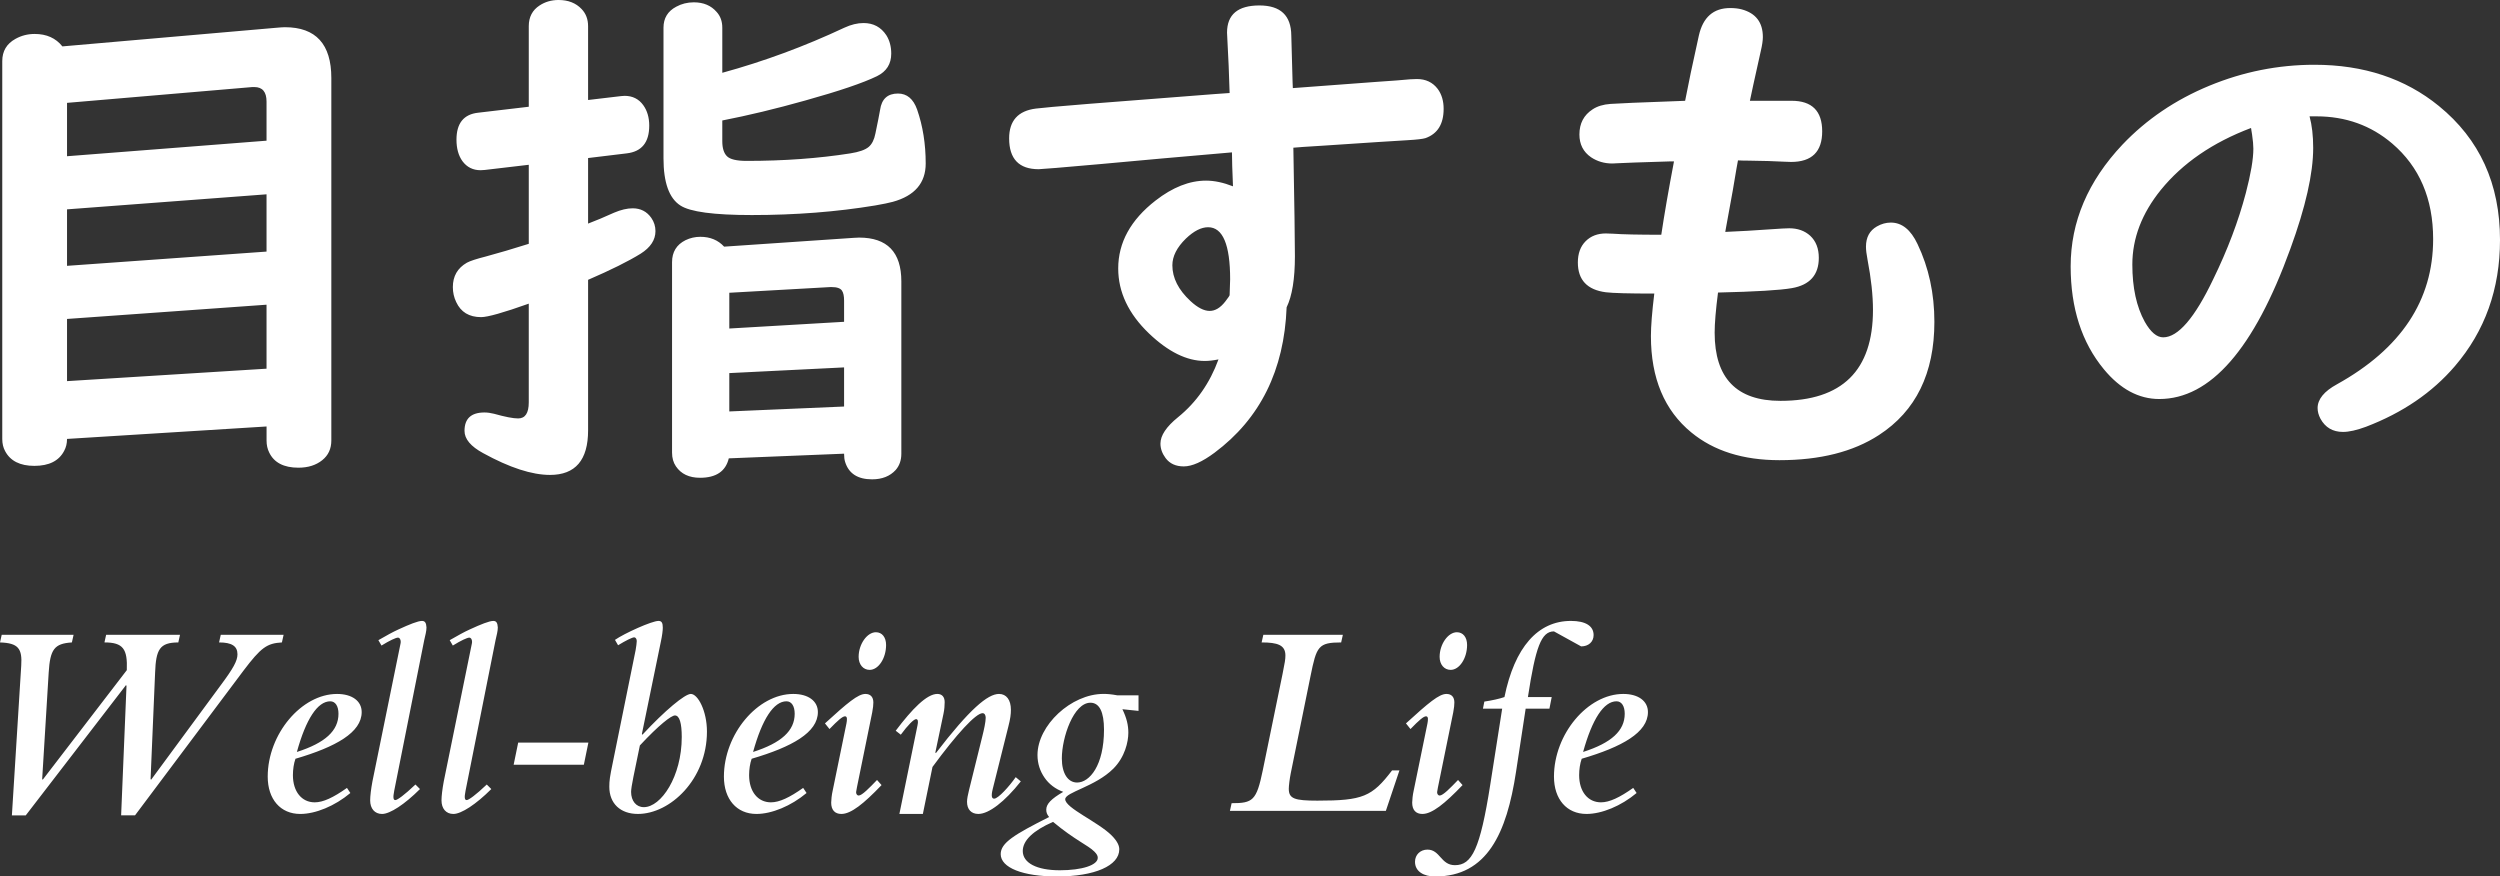 <svg xmlns="http://www.w3.org/2000/svg" width="212.008" height="74.33" viewBox="0 0 212.008 74.33"><rect x="0" y="0" width="212.008" height="74.33" fill="#333333" stroke="none"/><path d="M22.603 36.167l-16.919 1.055c0 .381-.081.717-.242 1.01-.439.85-1.281 1.275-2.526 1.275-1.216 0-2.044-.418-2.483-1.253-.161-.293-.241-.637-.241-1.033v-32.035c0-.85.374-1.479 1.12-1.89.498-.278 1.04-.417 1.627-.417 1.01 0 1.794.352 2.351 1.055l18.171-1.582c.322-.029.557-.044.703-.044 2.622 0 3.934 1.436 3.934 4.307v30.74c0 .703-.257 1.259-.77 1.669-.527.425-1.201.638-2.021.638-1.245 0-2.072-.433-2.482-1.296-.146-.294-.22-.63-.22-1.011v-1.188zm0-24.236v-3.318c0-.82-.345-1.23-1.032-1.23h-.176l-15.711 1.34v4.526l16.919-1.318zm0 4.548l-16.919 1.275v4.79l16.919-1.208v-4.857zm0 9.361l-16.919 1.208v5.273l16.919-1.055v-5.426zm27.269-12.437v5.559c.659-.249 1.392-.557 2.197-.923.586-.249 1.113-.374 1.582-.374.674 0 1.201.271 1.582.813.234.337.352.71.352 1.121 0 .747-.418 1.384-1.252 1.912-1.041.645-2.527 1.384-4.461 2.219v12.766c0 2.52-1.076 3.779-3.23 3.779-1.537 0-3.428-.615-5.668-1.846-1.055-.571-1.582-1.201-1.582-1.89 0-1.04.563-1.56 1.691-1.56.249 0 .52.037.813.11.938.264 1.619.396 2.044.396.601 0 .901-.454.901-1.362v-8.372c-2.14.762-3.487 1.143-4.043 1.143-1.012 0-1.715-.425-2.109-1.274-.191-.396-.286-.82-.286-1.274 0-.923.396-1.611 1.187-2.065.264-.146.798-.322 1.604-.527 1.084-.293 2.3-.652 3.648-1.077v-6.702l-3.736.439-.352.022c-.645 0-1.157-.256-1.537-.769-.338-.469-.506-1.077-.506-1.824 0-1.392.615-2.153 1.846-2.285l4.285-.505v-6.834c0-.776.307-1.362.922-1.758.467-.307 1.002-.461 1.603-.461.82 0 1.472.256 1.956.769.365.381.549.864.549 1.45v6.262l2.791-.33.307-.022c.674 0 1.201.264 1.582.791.337.469.506 1.047.506 1.736 0 1.421-.637 2.205-1.912 2.351l-3.274.396zm11.381-3.186v1.758c0 .586.132 1.011.396 1.274s.82.396 1.67.396c3.164 0 6.094-.212 8.789-.637.747-.117 1.267-.3 1.561-.549.277-.234.468-.615.57-1.143.19-.908.322-1.575.396-2 .131-.923.637-1.384 1.516-1.384.762 0 1.304.454 1.626 1.362.483 1.392.726 2.915.726 4.57s-.931 2.739-2.791 3.252c-.322.088-.82.19-1.494.308-3.281.542-6.768.813-10.459.813-3.223 0-5.244-.271-6.064-.813-.952-.615-1.428-1.948-1.428-3.999v-11.074c0-.806.358-1.399 1.076-1.78.454-.249.952-.374 1.494-.374.82 0 1.465.271 1.934.813.322.352.483.798.483 1.34v3.823c3.53-.967 6.979-2.241 10.349-3.823.572-.264 1.113-.396 1.627-.396.834 0 1.479.344 1.934 1.033.277.439.417.959.417 1.56 0 .879-.403 1.516-1.208 1.912-1.173.571-3.201 1.26-6.087 2.065-2.506.705-4.85 1.268-7.033 1.693zm10.328 28.257l-9.777.396c-.264 1.099-1.077 1.647-2.439 1.647-.923 0-1.604-.322-2.043-.967-.221-.322-.33-.71-.33-1.164v-16.15c0-.864.381-1.487 1.143-1.868.396-.19.813-.286 1.252-.286.836 0 1.509.278 2.021.835l10.986-.747.462-.022c2.388 0 3.581 1.238 3.581 3.713v14.612c0 .557-.161 1.018-.482 1.385-.484.527-1.15.791-2 .791-1.216 0-1.978-.491-2.285-1.473-.06-.189-.089-.424-.089-.702zm0-11.184v-1.802c0-.381-.059-.659-.176-.835-.132-.205-.425-.308-.879-.308h-.109l-8.57.483v3.032l9.734-.57zm0 3.867l-9.734.483v3.252l9.734-.417v-3.318zm32.695-23.269c-.044-1.553-.109-3.105-.197-4.658l-.022-.461c0-1.538.915-2.307 2.747-2.307 1.786 0 2.688.85 2.702 2.549 0 .103.036 1.428.11 3.977l.021.483c2.285-.176 4.644-.352 7.075-.527 1.333-.088 2.292-.161 2.878-.22l.572-.022c.746 0 1.332.278 1.758.835.336.454.505 1.018.505 1.692 0 1.289-.513 2.117-1.538 2.483-.234.073-.74.132-1.516.176-1.041.059-3.414.212-7.119.461l-1.736.11-.835.066c.088 4.893.132 7.961.132 9.207 0 1.919-.234 3.362-.703 4.329-.205 5.332-2.241 9.441-6.108 12.327-1.04.776-1.911 1.164-2.614 1.164-.675 0-1.188-.234-1.539-.703-.293-.395-.439-.806-.439-1.23 0-.688.498-1.436 1.494-2.241 1.553-1.26 2.695-2.893 3.428-4.9-.439.088-.827.132-1.164.132-1.523 0-3.098-.776-4.725-2.329-1.743-1.67-2.614-3.508-2.614-5.515 0-2.197 1.055-4.116 3.164-5.757 1.45-1.128 2.878-1.692 4.284-1.692.703 0 1.465.161 2.285.483-.015-.249-.036-.82-.065-1.714 0-.293-.008-.681-.022-1.165-4.102.352-7.808.681-11.117.989-3.297.293-5.055.439-5.273.439-1.67 0-2.506-.872-2.506-2.615 0-1.494.755-2.336 2.264-2.527.85-.117 5.903-.527 15.161-1.23l1.272-.089zm0 17.139l.044-1.34c0-2.944-.623-4.417-1.868-4.417-.586 0-1.216.322-1.889.967-.763.747-1.143 1.501-1.143 2.263 0 1.069.512 2.08 1.537 3.032.601.557 1.143.835 1.627.835.468 0 .907-.264 1.318-.791.249-.322.374-.505.374-.549zm44.121-16.48h3.537c1.729 0 2.594.864 2.594 2.593s-.879 2.593-2.637 2.593l-.615-.022c-.763-.044-1.751-.073-2.967-.088-.352 0-.659-.007-.923-.022l-.132.725-.308 1.824-.308 1.692-.264 1.45-.066.374c.894-.029 2.506-.125 4.834-.286l.594-.022c.718 0 1.311.212 1.779.637.484.454.726 1.077.726 1.868 0 1.45-.762 2.307-2.285 2.571-.996.176-3.084.3-6.263.374-.19 1.479-.285 2.615-.285 3.406 0 3.853 1.86 5.779 5.581 5.779 5.229 0 7.845-2.571 7.845-7.712 0-1.23-.154-2.651-.462-4.263-.088-.454-.132-.82-.132-1.099 0-.791.308-1.362.923-1.714.381-.22.776-.33 1.187-.33.938 0 1.691.608 2.264 1.824.951 1.992 1.428 4.189 1.428 6.592 0 4.365-1.567 7.566-4.702 9.602-2.183 1.421-4.995 2.131-8.438 2.131-3.076 0-5.566-.783-7.471-2.351-2.285-1.875-3.428-4.6-3.428-8.174 0-.835.095-2.036.286-3.604-2.14 0-3.509-.037-4.109-.11-1.582-.205-2.373-1.047-2.373-2.527 0-.762.22-1.362.659-1.802s1.011-.659 1.714-.659l.615.022c.806.059 2.168.088 4.087.088.264-1.758.622-3.831 1.077-6.218h-.396c-2.446.073-3.91.125-4.395.154l-.439.022c-.674 0-1.273-.176-1.801-.527-.66-.454-.989-1.099-.989-1.934 0-.938.374-1.648 1.12-2.131.396-.264.901-.417 1.517-.461.952-.059 2.49-.125 4.614-.198.571-.015 1.143-.037 1.714-.066.249-1.318.638-3.164 1.165-5.537.352-1.553 1.237-2.329 2.658-2.329.366 0 .688.037.967.11 1.201.322 1.802 1.106 1.802 2.351 0 .293-.059.688-.176 1.187-.542 2.43-.85 3.837-.923 4.217zm47.461 1.319c.205.747.308 1.641.308 2.681 0 2.168-.645 5.017-1.934 8.547-3.076 8.496-6.782 12.744-11.118 12.744-1.743 0-3.311-.842-4.702-2.527-1.875-2.271-2.813-5.178-2.813-8.723 0-3.779 1.465-7.222 4.395-10.327 2.036-2.139 4.489-3.801 7.36-4.988s5.846-1.78 8.922-1.78c4.174 0 7.689 1.165 10.547 3.494 3.456 2.813 5.186 6.599 5.186 11.36 0 4.16-1.275 7.727-3.824 10.701-1.919 2.241-4.431 3.955-7.536 5.142-.791.293-1.443.439-1.956.439-.864 0-1.501-.374-1.911-1.121-.161-.308-.241-.608-.241-.901 0-.747.549-1.421 1.647-2.021 5.435-3.018 8.151-7.119 8.151-12.305 0-3.428-1.157-6.13-3.471-8.108-1.803-1.538-3.948-2.307-6.438-2.307h-.572zm-4.966.988c-3.252 1.23-5.801 2.981-7.646 5.251-1.611 1.992-2.417 4.102-2.417 6.328 0 1.963.352 3.582 1.055 4.856.498.879 1.018 1.318 1.561 1.318 1.259 0 2.673-1.641 4.24-4.922 1.216-2.49 2.139-4.929 2.769-7.317.425-1.626.638-2.878.638-3.757 0-.308-.037-.71-.11-1.208l-.065-.396v-.044l-.025-.109zM10.272 69.146l.456-10.993-.048-.048-8.496 11.041h-1.176l.792-12.697c.096-1.44-.24-1.92-1.8-1.968l.144-.648h6.096l-.144.647c-1.488.096-1.848.576-1.968 2.568l-.552 9.024.048.048 7.129-9.289c.072-1.8-.312-2.352-1.896-2.352l.143-.646h6.265l-.144.648c-1.584 0-1.896.6-1.968 2.568l-.384 9.024.048.048 5.904-8.017c1.056-1.417 1.417-2.064 1.417-2.616 0-.696-.48-1.008-1.561-1.008l.144-.648h5.329l-.144.648c-1.272.072-1.776.432-3.264 2.4l-9.193 12.265h-1.177zm19.44-1.896c-1.32 1.104-2.952 1.776-4.249 1.776-1.68 0-2.76-1.248-2.76-3.168 0-3.6 2.856-7.009 5.881-7.009 1.272 0 2.088.6 2.088 1.536 0 1.729-2.184 2.953-5.616 3.96-.144.408-.216.912-.216 1.392 0 1.392.744 2.304 1.848 2.304.72 0 1.584-.408 2.736-1.224l.288.433zm-1.008-6.721c0-.648-.264-1.056-.696-1.056-1.08 0-2.064 1.512-2.832 4.296 2.4-.768 3.528-1.8 3.528-3.24zm6.911 6.385c-1.296 1.296-2.544 2.112-3.216 2.112-.624 0-1.008-.456-1.008-1.152 0-.36.072-.96.192-1.608l2.28-11.185c.072-.384.12-.528.12-.648 0-.216-.096-.36-.24-.36-.168 0-.696.24-1.392.672l-.264-.456c.72-.408 1.176-.672 1.704-.912.937-.432 1.656-.72 1.992-.72.264 0 .36.168.384.552 0 .312-.096.648-.192 1.08l-2.544 12.769c-.12.6-.072.792.096.792s.744-.408 1.704-1.32l.384.384zm6.049 0c-1.296 1.296-2.544 2.112-3.216 2.112-.624 0-1.008-.456-1.008-1.152 0-.36.072-.96.192-1.608l2.28-11.185c.072-.384.12-.528.12-.648 0-.216-.096-.36-.24-.36-.168 0-.696.24-1.392.672l-.264-.456c.72-.408 1.176-.672 1.704-.912.937-.432 1.656-.72 1.992-.72.264 0 .36.168.384.552 0 .312-.096.648-.192 1.08l-2.544 12.769c-.12.6-.072.792.096.792s.744-.408 1.704-1.32l.384.384zm2.279-3.937h5.953l-.384 1.873h-5.953l.384-1.873zm10.488-.72l.048.048c1.92-2.064 3.601-3.457 4.104-3.457.6 0 1.368 1.44 1.368 3.192 0 4.057-3.12 6.985-5.856 6.985-1.488 0-2.424-.888-2.424-2.304 0-.528.048-.864.288-2.016l1.944-9.577c.048-.288.096-.6.096-.768s-.096-.312-.216-.312c-.168 0-.744.288-1.368.672l-.264-.456c.792-.552 3.121-1.608 3.696-1.608.264 0 .36.168.36.576 0 .216-.048.648-.168 1.2l-1.608 7.825zm-.72 3.648c-.12.576-.192 1.056-.192 1.249 0 .768.432 1.296 1.08 1.296 1.464 0 3.216-2.592 3.216-5.953 0-1.176-.192-1.824-.576-1.824-.312 0-1.344.792-2.976 2.544l-.552 2.688zm14.688 1.345c-1.32 1.104-2.952 1.776-4.249 1.776-1.68 0-2.76-1.248-2.76-3.168 0-3.6 2.856-7.009 5.881-7.009 1.272 0 2.088.6 2.088 1.536 0 1.729-2.184 2.953-5.616 3.96-.144.408-.216.912-.216 1.392 0 1.392.744 2.304 1.848 2.304.72 0 1.584-.408 2.736-1.224l.288.433zm-1.007-6.721c0-.648-.264-1.056-.696-1.056-1.08 0-2.064 1.512-2.832 4.296 2.399-.768 3.528-1.8 3.528-3.24zm7.367 6.049c-1.512 1.584-2.592 2.448-3.408 2.448-.552 0-.864-.336-.864-.96 0-.216.048-.672.12-.984l1.176-5.736c.048-.264.096-.6-.12-.6s-.6.336-1.32 1.08l-.384-.48c1.92-1.752 2.808-2.497 3.432-2.497.432 0 .672.264.672.72 0 .192-.024.48-.096.84l-1.296 6.36-.072.408c0 .168.096.288.216.288.288 0 .912-.648 1.56-1.32l.384.433zm.384-11.882c0 1.128-.648 2.112-1.392 2.112-.552 0-.936-.456-.936-1.104 0-1.08.72-2.088 1.464-2.088.528 0 .864.432.864 1.08zm1.128 14.33l1.536-7.513c.072-.312.048-.528-.12-.528-.192 0-.696.504-1.296 1.32l-.432-.336c1.392-1.848 2.64-3.121 3.528-3.121.408 0 .624.264.624.696 0 .264-.024.624-.096.96l-.696 3.313.048.048c2.856-3.72 4.392-5.017 5.353-5.017.624 0 1.008.504 1.008 1.344 0 .384-.048.768-.216 1.416l-1.32 5.281c-.168.672-.072.84.12.84.336 0 1.272-1.032 1.824-1.824l.432.36c-1.368 1.728-2.712 2.76-3.601 2.76-.6 0-.96-.384-.96-1.032 0-.24.072-.6.168-.984l1.128-4.561c.144-.576.288-1.224.288-1.584 0-.216-.096-.384-.264-.384-.576 0-2.185 1.752-4.249 4.561l-.816 3.984h-1.991zm18.912-8.881c.36.744.504 1.344.504 1.992 0 .768-.288 2.064-1.272 3.048-1.536 1.536-4.081 1.992-4.081 2.592 0 .744 2.784 1.92 3.937 3.072.552.552.648.936.648 1.176 0 1.392-2.088 2.304-5.28 2.304-2.904 0-4.776-.744-4.776-1.896 0-.96 1.152-1.656 4.104-3.145-.192-.24-.24-.408-.24-.624 0-.48.408-.912 1.44-1.512-.672-.24-1.224-.672-1.584-1.2-.384-.552-.6-1.2-.6-1.92 0-2.52 2.856-5.185 5.592-5.185.336 0 .648.024 1.176.12h1.8v1.32l-1.368-.142zm-8.449 12.025c0 1.008 1.176 1.632 3.144 1.632 1.873 0 3.216-.432 3.216-1.056 0-.168-.072-.312-.288-.528-.552-.552-1.632-.96-3.504-2.52-1.704.744-2.568 1.584-2.568 2.472zm6.889-10.297c0-1.488-.384-2.28-1.152-2.28-1.416 0-2.424 2.928-2.424 4.729 0 1.248.504 2.04 1.296 2.04 1.055-.001 2.28-1.441 2.28-4.489zm10.678 6.889l.144-.648c1.8 0 2.112-.216 2.641-2.784l1.68-8.185c.192-.96.24-1.224.24-1.56 0-.888-.672-1.104-2.017-1.104l.145-.648h6.744l-.144.648c-1.944 0-2.088.336-2.593 2.832l-1.68 8.257c-.096.48-.168 1.08-.168 1.32 0 .84.479 1.008 2.424 1.008 3.864 0 4.633-.336 6.337-2.568h.624l-1.152 3.432h-13.225zm19.729-2.184c-1.513 1.584-2.593 2.448-3.408 2.448-.553 0-.864-.336-.864-.96 0-.216.048-.672.12-.984l1.176-5.736c.048-.264.096-.6-.12-.6s-.6.336-1.32 1.08l-.384-.48c1.92-1.752 2.809-2.497 3.433-2.497.432 0 .672.264.672.72 0 .192-.024.48-.096.84l-1.297 6.36-.071.408c0 .168.096.288.216.288.288 0 .912-.648 1.56-1.32l.383.433zm.384-11.882c0 1.128-.648 2.112-1.393 2.112-.552 0-.936-.456-.936-1.104 0-1.08.72-2.088 1.464-2.088.529 0 .865.432.865 1.08zm4.967 5.401l-.816 5.352c-.791 5.208-2.447 8.881-6.864 8.881-.937 0-1.704-.408-1.704-1.248 0-.6.456-1.032 1.056-1.032 1.08 0 1.128 1.32 2.328 1.32 1.44 0 2.137-1.344 3-6.841l1.008-6.432h-1.631l.119-.6c.648-.096 1.297-.24 1.705-.384.863-4.224 2.832-6.457 5.639-6.457 1.248 0 1.922.432 1.922 1.2 0 .576-.434.96-1.057.96l-2.305-1.272c-1.08 0-1.561 1.344-2.209 5.568h2.018l-.193.984h-2.016zm9.409 7.153c-1.32 1.104-2.953 1.776-4.248 1.776-1.68 0-2.76-1.248-2.76-3.168 0-3.6 2.855-7.009 5.879-7.009 1.273 0 2.09.6 2.09 1.536 0 1.729-2.186 2.953-5.617 3.96-.145.408-.217.912-.217 1.392 0 1.392.744 2.304 1.85 2.304.719 0 1.584-.408 2.736-1.224l.287.433zm-1.008-6.721c0-.648-.264-1.056-.695-1.056-1.082 0-2.064 1.512-2.834 4.296 2.4-.768 3.529-1.8 3.529-3.24z" fill="#fff"/></svg>